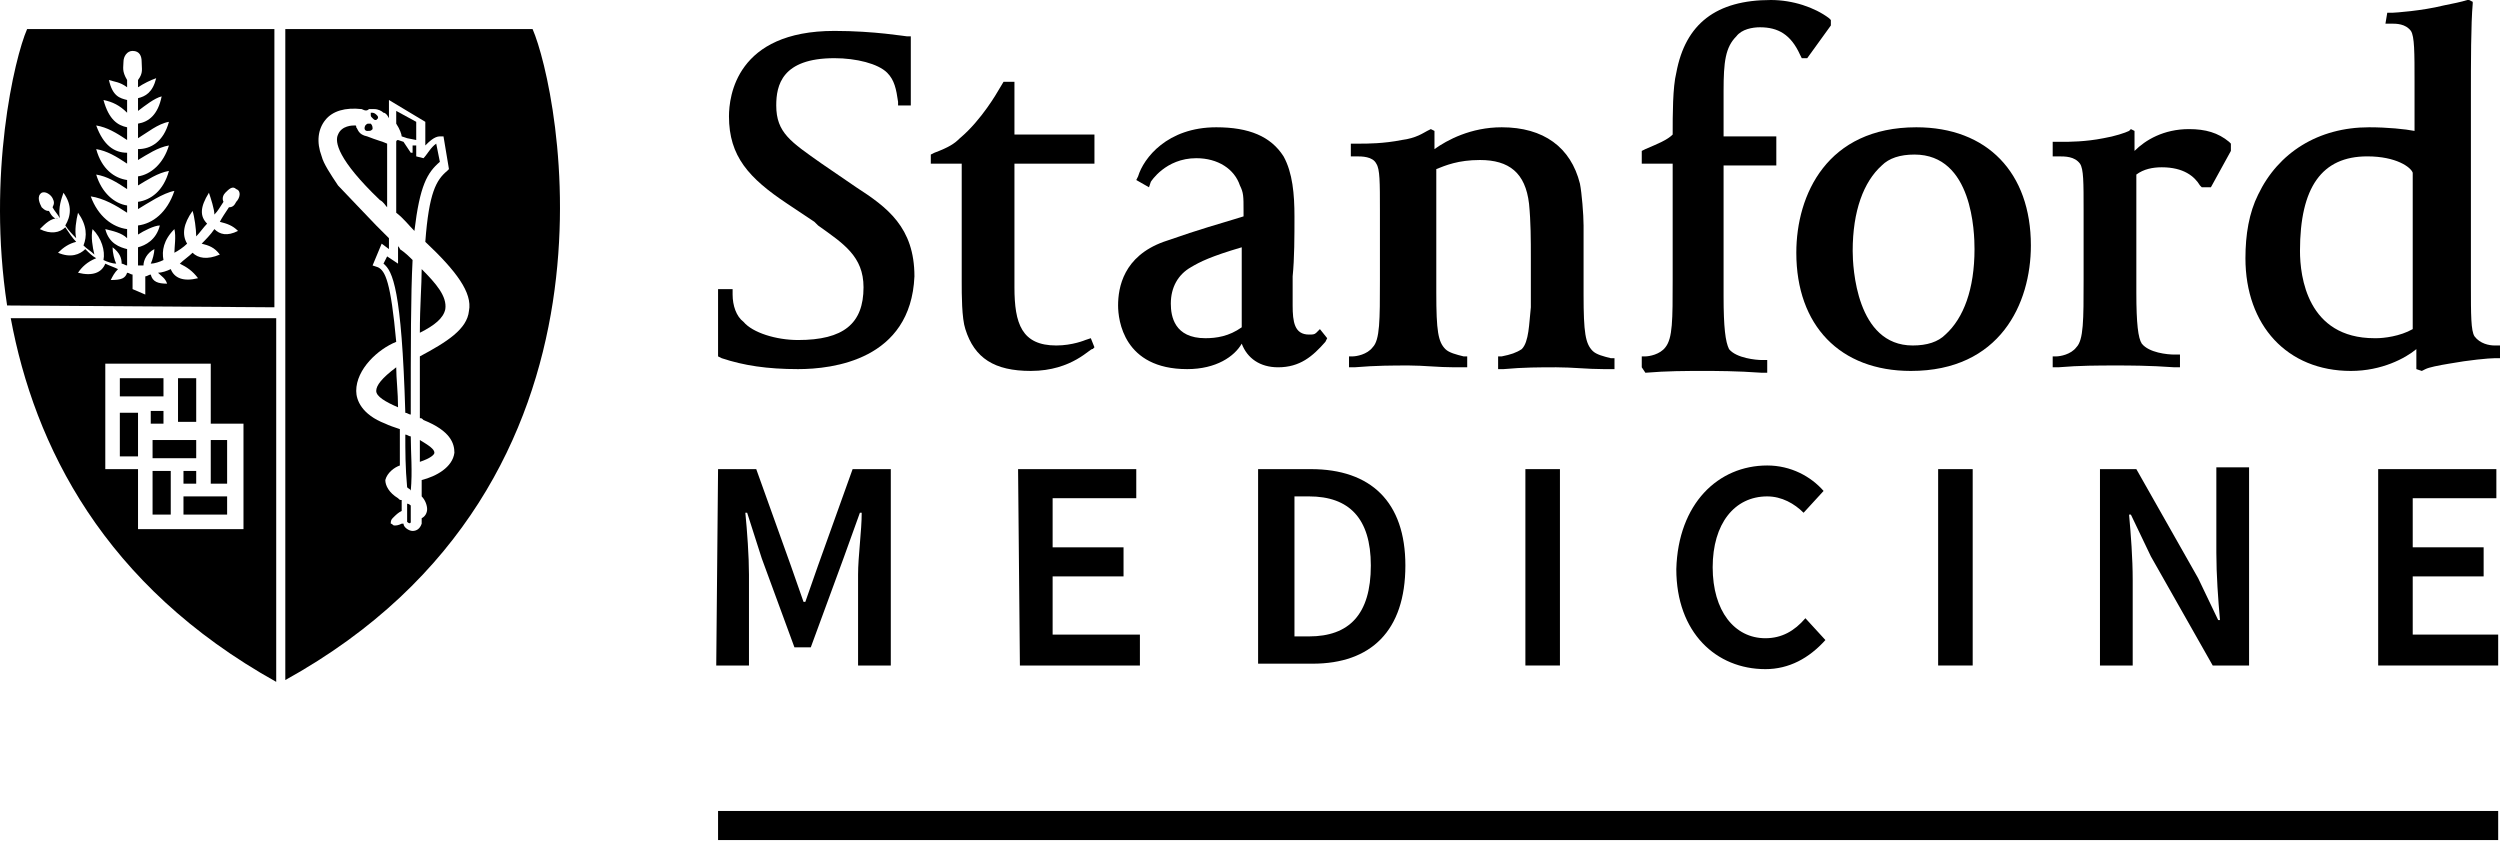 <svg width="526" height="177" viewBox="0 0 526 177" fill="none" xmlns="http://www.w3.org/2000/svg">
<path d="M525.617 170.627H151.08V176.748H525.617V170.627Z" fill="black"/>
<path d="M500.368 98.704H525.235V104.825H507.637V115.154H522.557V121.275H507.637V133.517H525.617V140.021H500.368V98.704Z" fill="black"/>
<path d="M442.217 98.703H449.486L462.493 121.658L466.701 130.457H467.084C466.701 126.249 466.319 120.893 466.319 116.302V98.321H473.205V140.021H465.554L452.546 117.067L448.338 108.268H447.955C448.338 112.476 448.721 117.449 448.721 122.04V140.021H441.834V98.703H442.217Z" fill="black"/>
<path d="M407.785 98.704H415.054V140.021H407.785V98.704Z" fill="black"/>
<path d="M371.824 97.938C376.797 97.938 381.005 100.234 383.683 103.294L379.475 107.885C377.562 105.972 374.884 104.442 371.824 104.442C364.937 104.442 360.347 110.181 360.347 119.362C360.347 128.544 364.937 134.283 371.441 134.283C374.884 134.283 377.562 132.752 379.858 130.074L384.066 134.665C380.623 138.491 376.415 140.786 371.441 140.786C361.112 140.786 352.695 133.135 352.695 119.745C353.078 105.972 361.494 97.938 371.824 97.938Z" fill="black"/>
<path d="M320.942 98.704H328.211V140.021H320.942V98.704Z" fill="black"/>
<path d="M264.704 98.704H275.798C288.423 98.704 295.692 105.59 295.692 118.98C295.692 132.752 288.423 139.639 276.181 139.639H264.704V98.704ZM275.416 133.9C283.832 133.9 288.423 129.309 288.423 118.98C288.423 109.033 283.832 104.442 275.416 104.442H272.355V133.9H275.416Z" fill="black"/>
<path d="M214.204 98.704H239.071V104.825H221.473V115.154H236.393V121.275H221.473V133.517H239.837V140.021H214.587L214.204 98.704Z" fill="black"/>
<path d="M151.08 98.704H159.114L166.383 118.98L169.061 126.631H169.443L172.121 118.98L179.39 98.704H187.424V140.021H180.538V120.893C180.538 117.067 181.303 111.711 181.303 107.885H180.921L177.477 117.449L170.591 136.195H167.148L160.262 117.449L157.201 107.885H156.819C157.201 111.711 157.584 117.067 157.584 120.893V140.021H150.697L151.08 98.704Z" fill="black"/>
<path d="M249.783 77.662C236.393 77.662 235.246 67.333 235.246 64.272C235.246 60.446 236.394 53.943 244.81 50.882C253.609 47.821 255.522 47.439 261.643 45.526V44.378C261.643 41.318 261.643 40.553 260.878 39.022C259.73 35.579 256.287 33.284 251.696 33.284C245.193 33.284 242.132 38.257 242.132 38.257L241.749 39.405L239.072 37.875L239.454 37.109C240.602 33.284 245.575 26.78 255.905 26.78C262.791 26.78 267.382 28.693 270.06 32.901C271.973 36.344 272.355 40.935 272.355 45.526C272.355 49.734 272.355 54.325 271.973 58.151C271.973 60.829 271.973 63.124 271.973 64.272C271.973 67.715 272.355 70.393 275.416 70.393C276.181 70.393 276.563 70.393 276.946 70.011L277.711 69.245L279.241 71.158L278.859 71.923C276.181 74.984 273.503 77.279 268.912 77.279C265.086 77.279 262.408 75.367 261.261 72.306C259.73 74.984 255.905 77.662 249.783 77.662ZM261.261 52.03C254.757 53.943 252.461 55.09 250.549 56.238C247.871 57.768 246.34 60.446 246.34 63.889C246.34 66.567 247.105 71.158 253.609 71.158C255.905 71.158 258.583 70.776 261.261 68.863C261.261 68.48 261.261 52.03 261.261 52.03Z" fill="black"/>
<path d="M167.913 77.662C161.409 77.662 156.436 76.897 151.845 75.367L151.08 74.984V71.541C151.08 66.95 151.08 65.037 151.08 63.507V60.829H154.141V61.977C154.141 64.272 154.906 66.567 156.436 67.715C158.349 70.011 163.322 71.541 167.913 71.541C177.477 71.541 181.686 68.098 181.686 60.446C181.686 53.943 177.478 51.265 172.122 47.439L171.356 46.674L165.618 42.848C157.584 37.492 153.376 32.901 153.376 24.485C153.376 20.276 154.906 6.504 175.565 6.504C183.981 6.504 190.485 7.651 190.867 7.651H191.633V8.417C191.633 8.417 191.633 11.095 191.633 14.155C191.633 16.451 191.633 18.363 191.633 20.659V22.189H188.955V21.424C188.572 18.746 188.189 16.833 186.659 15.303C184.746 13.39 180.155 12.242 175.565 12.242C164.47 12.242 163.322 17.981 163.322 22.189C163.322 27.928 166.383 29.841 172.887 34.431L180.156 39.405C186.659 43.613 192.398 47.822 192.398 58.151C191.633 75.749 175.182 77.662 167.913 77.662Z" fill="black"/>
<path d="M216.882 78.044C209.231 78.044 205.023 75.367 203.11 69.245C202.345 66.95 202.345 61.977 202.345 59.299C202.345 51.265 202.345 45.143 202.345 37.874V34.431H195.841V32.519L196.606 32.136C199.667 30.988 200.814 30.223 201.962 29.075C206.553 25.25 209.996 19.129 209.996 19.129L211.144 17.216H213.439V28.31H230.272V34.431H213.439V60.446C213.439 68.098 214.97 72.689 222.238 72.689C225.682 72.689 228.36 71.541 228.36 71.541L229.507 71.158L230.272 73.071L229.89 73.454C229.507 73.071 225.682 78.044 216.882 78.044Z" fill="black"/>
<path d="M283.832 77.279V74.984H284.598C285.363 74.984 287.658 74.601 288.806 73.071C290.336 71.541 290.336 67.333 290.336 58.916V44.378C290.336 38.257 290.336 35.579 289.571 34.431C288.806 32.901 286.51 32.901 285.363 32.901H284.98H284.215V30.223H285.363C285.745 30.223 285.745 30.223 286.128 30.223C287.658 30.223 291.101 30.223 294.927 29.458C297.988 29.075 299.518 27.928 300.283 27.545L301.048 27.163L301.813 27.545V31.371C304.491 29.458 309.465 26.78 315.968 26.78C324.768 26.78 330.506 30.988 332.419 38.64C332.802 40.553 333.184 45.143 333.184 47.439V61.977C333.184 70.011 333.567 72.306 335.097 73.836C335.862 74.601 337.392 74.984 338.923 75.367H339.688V77.662H337.392C333.949 77.662 330.889 77.279 327.446 77.279C324.002 77.279 320.559 77.279 316.351 77.662H315.203V74.984H315.968C317.881 74.601 319.029 74.219 320.177 73.454C321.707 71.923 321.707 68.098 322.09 64.655C322.09 64.272 322.09 63.507 322.09 62.742C322.09 60.829 322.09 57.003 322.09 54.325C322.09 50.499 322.09 46.674 321.707 42.848C320.942 36.344 317.499 33.666 311.378 33.666C306.787 33.666 304.109 34.814 302.196 35.579V61.594C302.196 69.628 302.578 71.923 304.109 73.454C304.874 74.219 306.404 74.601 307.934 74.984H308.7V77.279H306.022C302.578 77.279 299.518 76.897 296.457 76.897C293.014 76.897 289.571 76.897 284.98 77.279H283.832Z" fill="black"/>
<path d="M345.426 77.279V74.984H346.191C346.957 74.984 349.252 74.601 350.4 73.071C351.93 71.158 351.93 67.333 351.93 58.916V34.431H345.426V31.753L346.191 31.371C348.869 30.223 350.782 29.458 351.93 28.31C351.93 24.102 351.93 18.363 352.695 15.303C354.608 4.973 361.112 0 372.589 0C377.18 0 381.771 1.53 384.831 3.826L385.214 4.208V5.356L380.24 12.242H379.093L378.71 11.477C376.797 7.269 374.119 5.739 370.293 5.739C368.763 5.739 366.468 6.121 365.32 7.651C363.025 9.947 362.642 13.007 362.642 19.129V28.693H373.737V34.814H362.642V62.359C362.642 68.863 363.025 71.923 363.79 73.454C365.32 75.367 369.528 75.749 370.676 75.749H371.824V78.427H370.676C365.32 78.045 361.112 78.045 358.434 78.045C354.608 78.045 350.782 78.045 346.191 78.427L345.426 77.279Z" fill="black"/>
<path d="M402.047 78.045C387.127 78.045 377.945 68.48 377.945 53.177C377.945 40.935 384.449 26.78 403.195 26.78C418.115 26.78 427.297 36.344 427.297 51.647C427.297 63.889 420.793 78.045 402.047 78.045ZM402.812 32.519C399.751 32.519 397.456 33.284 395.926 34.814C392.1 38.257 389.805 44.378 389.805 52.795C389.805 56.238 390.57 72.689 402.429 72.689C405.49 72.689 407.785 71.923 409.316 70.393C413.141 66.95 415.437 60.829 415.437 52.412C415.437 48.969 415.054 32.519 402.812 32.519Z" fill="black"/>
<path d="M431.887 77.279V74.984H432.653C433.418 74.984 435.713 74.601 436.861 73.071C438.391 71.541 438.391 67.333 438.391 58.916V44.378C438.391 38.257 438.391 35.579 437.626 34.431C436.478 32.901 434.565 32.901 433.035 32.901H432.653H431.887V29.841H433.035C433.418 29.841 433.418 29.841 433.8 29.841C435.331 29.841 438.774 29.841 442.599 29.076C444.895 28.693 447.19 27.928 447.955 27.545L448.338 27.163L449.103 27.545V31.753C451.399 29.458 455.224 27.163 460.58 27.163C464.023 27.163 466.701 27.928 468.997 29.841L469.379 30.223V31.753L465.171 39.405H463.258L462.876 39.022C461.728 37.109 459.433 35.197 454.842 35.197C452.929 35.197 451.016 35.579 449.486 36.727V61.594C449.486 68.098 449.868 71.158 450.633 72.306C452.164 74.219 455.989 74.601 457.52 74.601H458.667V77.279H457.52C452.164 76.897 447.955 76.897 445.277 76.897C441.452 76.897 437.626 76.897 433.035 77.279H431.887Z" fill="black"/>
<path d="M509.549 78.045L508.402 77.662V73.454C506.106 75.367 501.133 78.045 494.629 78.045C481.239 78.045 472.44 68.48 472.44 54.325C472.44 49.352 473.205 44.761 475.118 40.935C479.326 32.136 487.743 26.78 498.455 26.78C502.281 26.78 506.106 27.163 508.019 27.545V17.216C508.019 11.095 508.019 7.651 507.254 6.504C506.106 4.973 504.193 4.973 503.046 4.973H502.663H501.898L502.281 2.678H503.428C503.811 2.678 509.549 2.295 514.14 1.148C516.053 0.765 517.966 0.383 519.114 0H519.496L520.261 0.383V0.765C519.879 4.973 519.879 13.39 519.879 19.894V60.064C519.879 66.185 519.879 69.628 520.644 70.776C521.792 72.306 523.705 72.689 524.852 72.689H525.235H526V75.367H524.852C523.705 75.367 519.496 75.749 515.288 76.514C512.993 76.897 511.08 77.279 510.315 77.662L509.549 78.045ZM498.072 32.901C488.508 32.901 483.917 39.405 483.917 52.795C483.917 58.151 485.447 71.158 499.603 71.158H499.985C501.515 71.158 504.959 70.776 507.637 69.245V36.344C507.254 35.197 504.193 32.901 498.072 32.901Z" fill="black"/>
<path d="M57.733 64.655V6.121H5.703C3.025 12.242 -2.714 36.727 1.495 64.272L57.733 64.655ZM10.294 44.378C9.911 44.378 9.529 44.378 8.764 43.613C8.381 42.848 7.616 41.318 8.764 40.553C9.529 40.17 10.676 40.935 11.059 41.7C11.441 42.465 11.441 42.848 11.059 43.613C11.441 44.378 12.207 45.143 12.589 45.909C12.207 43.613 12.972 41.7 13.354 40.553C15.267 43.231 14.885 45.526 13.737 47.439C14.502 48.587 15.267 49.352 16.032 50.117C15.65 48.587 16.032 46.291 16.415 44.761C18.328 47.439 18.328 49.734 17.563 51.647C18.328 52.412 19.093 52.795 19.858 53.56C19.476 52.03 19.093 49.734 19.476 48.204C21.388 50.117 22.154 52.795 21.771 54.708C22.536 55.09 23.684 55.473 24.449 55.473C24.066 54.708 23.684 53.177 23.684 52.03C25.214 53.177 25.597 54.325 25.597 55.473C25.979 55.473 26.362 55.855 26.744 55.855V52.412C25.214 52.03 22.919 51.265 22.154 48.204C23.684 48.587 25.597 48.969 26.744 50.117V48.204C23.684 47.821 20.623 45.526 19.093 41.318C21.771 41.7 24.449 43.231 26.744 44.761V43.231C24.066 42.848 21.388 40.553 20.241 36.727C22.536 37.109 24.449 38.257 26.744 39.787V37.875C24.066 37.492 21.388 35.579 20.241 31.371C22.536 31.753 24.449 32.901 26.744 34.431V32.136C24.066 32.136 21.771 30.606 20.241 26.397C22.536 26.78 24.449 27.928 26.744 29.458V26.78C24.831 26.397 22.919 25.25 21.771 21.041C23.684 21.424 25.214 22.189 26.744 23.719V21.041C25.214 20.659 23.684 20.276 22.919 16.833C24.066 17.216 25.214 17.216 26.744 18.363V16.833C25.597 14.92 25.979 14.155 25.979 13.007C25.979 11.86 26.744 10.712 27.892 10.712C29.422 10.712 29.805 11.86 29.805 13.007C29.805 14.538 30.188 15.303 29.04 16.833V18.363C30.188 17.598 31.718 16.833 32.865 16.451C32.1 19.511 30.57 20.276 29.04 20.659V23.337C30.57 22.189 32.483 20.659 34.013 20.276C33.248 24.102 31.335 25.632 29.04 26.015V29.075C30.953 27.928 33.248 26.015 35.544 25.632C34.396 29.841 31.718 31.371 29.04 31.371V33.666C30.953 32.519 33.248 30.988 35.544 30.606C34.396 34.431 31.718 36.727 29.04 37.109V39.022C30.953 37.875 33.248 36.344 35.544 35.962C34.396 40.17 31.718 42.083 29.04 42.465V43.996C30.953 42.848 34.396 40.553 36.691 40.17C35.161 44.761 32.1 47.056 29.04 47.439V49.352C30.188 48.587 32.483 47.439 33.631 47.439C32.865 50.499 30.57 51.647 29.04 52.03V55.855C29.422 55.855 29.805 55.855 30.188 55.855C30.188 54.708 30.953 53.177 32.483 52.412C32.483 53.177 32.1 54.708 31.718 55.473C32.483 55.473 33.631 55.09 34.396 54.708C34.013 52.795 34.396 50.499 36.691 48.204C37.074 49.734 36.691 52.03 36.691 53.177C37.456 52.795 38.604 52.03 39.369 51.265C38.221 49.352 38.604 47.056 40.517 44.378C40.9 45.526 41.282 48.204 41.282 49.734C42.047 48.969 42.812 47.821 43.578 47.056C42.047 45.526 42.047 43.613 43.96 40.553C44.343 41.7 45.108 43.996 45.108 45.143C45.873 44.378 46.255 43.613 47.021 42.465C46.638 41.7 47.021 40.935 47.403 40.553C48.168 39.787 48.934 39.022 49.699 39.787C50.846 40.17 50.464 41.7 49.699 42.465C49.316 43.231 48.934 43.613 48.168 43.613C47.403 44.761 46.638 45.909 46.255 46.674C47.786 47.056 48.934 47.439 50.081 48.587C47.786 49.734 46.255 49.352 45.108 48.204C44.343 49.352 43.195 50.499 42.43 51.265C43.96 51.647 45.108 52.03 46.255 53.56C43.578 54.708 41.665 54.325 40.517 53.177C39.752 53.943 38.604 54.708 37.839 55.473C39.369 56.238 40.517 57.003 41.665 58.533C38.604 59.299 36.691 58.533 35.926 56.621C35.161 57.003 34.013 57.386 33.248 57.386C34.013 58.151 34.778 58.533 35.161 59.681C33.248 59.681 32.1 59.299 31.718 57.768C31.335 57.768 30.953 58.151 30.57 58.151V61.977L27.892 60.829V57.768C27.509 57.768 27.127 57.386 26.744 57.386C26.362 58.533 25.597 58.916 23.301 58.916C23.684 58.151 24.066 57.386 24.831 56.621C24.066 56.238 22.919 55.855 22.154 55.473C21.388 57.386 19.476 58.151 16.415 57.386C17.18 56.238 18.328 55.09 20.241 54.325C19.476 53.943 18.71 53.177 17.945 52.412C16.797 53.56 14.885 54.325 12.207 53.177C13.354 52.03 14.502 51.265 16.032 50.882C15.267 50.117 14.502 48.969 13.737 47.821C12.589 48.969 10.676 49.352 8.381 48.204C9.529 47.056 10.676 45.909 12.207 45.909C11.441 46.291 10.676 45.143 10.294 44.378Z" fill="black"/>
<path d="M84.513 28.693L85.66 29.076L87.573 29.458V25.632L83.365 23.337V26.015C84.13 27.163 84.513 28.31 84.513 28.693Z" fill="black"/>
<path d="M91.399 95.26C91.399 94.495 90.251 93.73 88.338 92.582C88.338 94.113 88.338 95.643 88.338 97.173C90.634 96.408 91.399 95.643 91.399 95.26Z" fill="black"/>
<path d="M79.157 82.253C79.157 83.401 81.07 84.548 83.748 85.696C83.748 82.635 83.365 79.575 83.365 77.279C80.304 79.575 79.157 81.105 79.157 82.253Z" fill="black"/>
<path d="M86.425 91.817C86.043 91.817 85.66 91.434 85.278 91.434C85.278 94.878 85.278 98.321 85.66 102.529C86.043 102.912 86.425 102.912 86.425 103.294C86.808 99.086 86.425 95.26 86.425 91.817Z" fill="black"/>
<path d="M77.244 28.693C75.331 28.31 75.331 27.163 74.948 26.78C74.948 26.397 74.948 26.397 74.566 26.397C74.183 26.397 71.888 26.397 71.123 28.31C70.358 29.84 71.123 33.666 79.922 42.083C80.687 42.465 81.07 43.23 81.452 43.613V30.223C80.687 29.84 79.157 29.458 77.244 28.693Z" fill="black"/>
<path d="M77.244 27.545C78.009 27.545 78.009 27.545 78.391 27.163C78.391 26.78 78.391 26.398 78.009 26.015H77.626C77.244 26.015 77.244 26.015 76.861 26.398C76.479 27.163 76.861 27.545 77.244 27.545Z" fill="black"/>
<path d="M79.157 25.25L79.539 24.867C79.539 24.485 79.539 24.485 79.157 24.102C79.157 24.102 78.774 23.72 78.391 23.72H78.009V24.102C78.009 24.485 78.009 24.485 78.391 24.867C78.774 25.25 78.774 25.25 79.157 25.25Z" fill="black"/>
<path d="M88.338 70.011C91.399 68.48 93.312 66.95 93.694 65.037C94.077 62.359 91.781 59.681 88.721 56.621C88.721 60.064 88.338 64.272 88.338 70.011Z" fill="black"/>
<path d="M112.058 6.121H60.028V143.082C135.395 101.381 117.414 18.363 112.058 6.121ZM98.668 65.42C98.285 69.245 94.077 71.923 88.338 74.984C88.338 78.81 88.338 83.401 88.338 87.991C88.721 87.991 88.721 87.991 89.103 88.374C94.842 90.669 95.607 93.347 95.607 95.26C95.225 98.321 91.781 100.234 88.721 100.999C88.721 102.147 88.721 103.294 88.721 104.442C89.486 105.207 89.869 106.355 89.869 107.12C89.869 107.885 89.486 108.65 88.721 109.033C88.721 109.415 88.721 109.798 88.721 110.181C88.338 111.328 87.573 111.711 86.808 111.711C86.043 111.711 84.895 110.946 84.895 110.181H84.513C83.748 110.563 83.365 110.563 82.982 110.563C82.6 110.563 82.6 110.181 82.217 110.181C82.217 109.798 82.217 109.415 82.6 109.033C83.365 108.268 83.748 107.885 84.513 107.503C84.513 106.737 84.513 105.972 84.513 105.207C84.13 105.207 84.13 105.207 83.748 104.825C81.835 103.677 81.07 102.147 81.07 100.999C81.452 99.469 82.982 98.321 84.13 97.938C84.13 95.26 84.13 92.582 84.13 90.287C82.982 89.904 81.835 89.522 81.07 89.139C76.096 87.226 74.948 84.166 74.948 82.253C74.948 77.662 79.539 73.454 83.365 71.923C82.217 59.299 81.07 57.003 79.539 56.238L78.391 55.855L80.304 51.265L81.835 52.412V50.117C81.07 49.352 79.922 48.204 79.157 47.439C78.009 46.291 71.888 39.787 71.123 39.022C69.592 36.727 68.062 34.431 67.68 32.901C66.532 29.841 66.914 27.163 68.445 25.25C69.975 23.337 72.653 22.572 76.096 22.954C76.861 23.337 77.244 23.337 77.626 22.954C78.009 22.954 78.391 22.954 78.774 22.954C79.539 22.954 80.304 23.337 80.687 23.719C81.07 23.719 81.452 24.102 81.835 24.867V21.041L89.486 25.632V30.606C90.251 29.841 91.399 28.693 92.547 28.693H93.312L94.46 35.579L94.077 35.962C91.781 37.875 90.251 40.553 89.486 50.882C95.99 57.003 99.433 61.594 98.668 65.42Z" fill="black"/>
<path d="M92.547 34.049L91.781 30.223C90.634 30.988 89.869 32.519 89.103 33.284L87.573 32.901V30.606H86.808V32.136H86.425L84.895 29.841L83.748 29.458C83.748 29.458 83.365 29.458 83.365 29.841V44.761C84.895 45.909 86.043 47.439 87.191 48.587C88.338 39.022 89.869 36.344 92.547 34.049Z" fill="black"/>
<path d="M85.66 105.972C85.66 107.12 85.66 108.268 85.66 109.798C86.043 110.181 86.425 110.181 86.425 109.798C86.425 108.65 86.425 107.503 86.425 106.355C86.425 106.355 86.043 105.972 85.66 105.972Z" fill="black"/>
<path d="M83.748 51.647V55.473L81.452 53.943L80.687 55.473C82.6 57.003 84.513 60.829 85.278 86.844C85.66 86.844 86.043 87.226 86.426 87.226C86.426 72.689 86.425 61.977 86.808 54.708C86.043 53.943 85.278 53.177 84.13 52.412C84.13 52.03 83.748 52.03 83.748 51.647Z" fill="black"/>
<path d="M34.396 79.575H25.214V83.4H34.396V79.575Z" fill="black"/>
<path d="M41.282 92.582H32.1V96.408H41.282V92.582Z" fill="black"/>
<path d="M29.04 86.844H25.214V96.025H29.04V86.844Z" fill="black"/>
<path d="M41.282 99.086H38.604V101.764H41.282V99.086Z" fill="black"/>
<path d="M41.282 79.575H37.456V88.757H41.282V79.575Z" fill="black"/>
<path d="M34.396 86.461H31.718V89.139H34.396V86.461Z" fill="black"/>
<path d="M35.926 99.086H32.1V108.268H35.926V99.086Z" fill="black"/>
<path d="M47.786 92.582H44.343V101.764H47.786V92.582Z" fill="black"/>
<path d="M2.26 66.95C7.233 93.73 21.771 123.188 58.115 143.464V66.95H2.26ZM51.229 111.328H29.04V98.703H22.154V76.514H44.343V89.139H51.229V111.328Z" fill="black"/>
<path d="M47.786 104.442H38.604V108.268H47.786V104.442Z" fill="black"/>
</svg>
